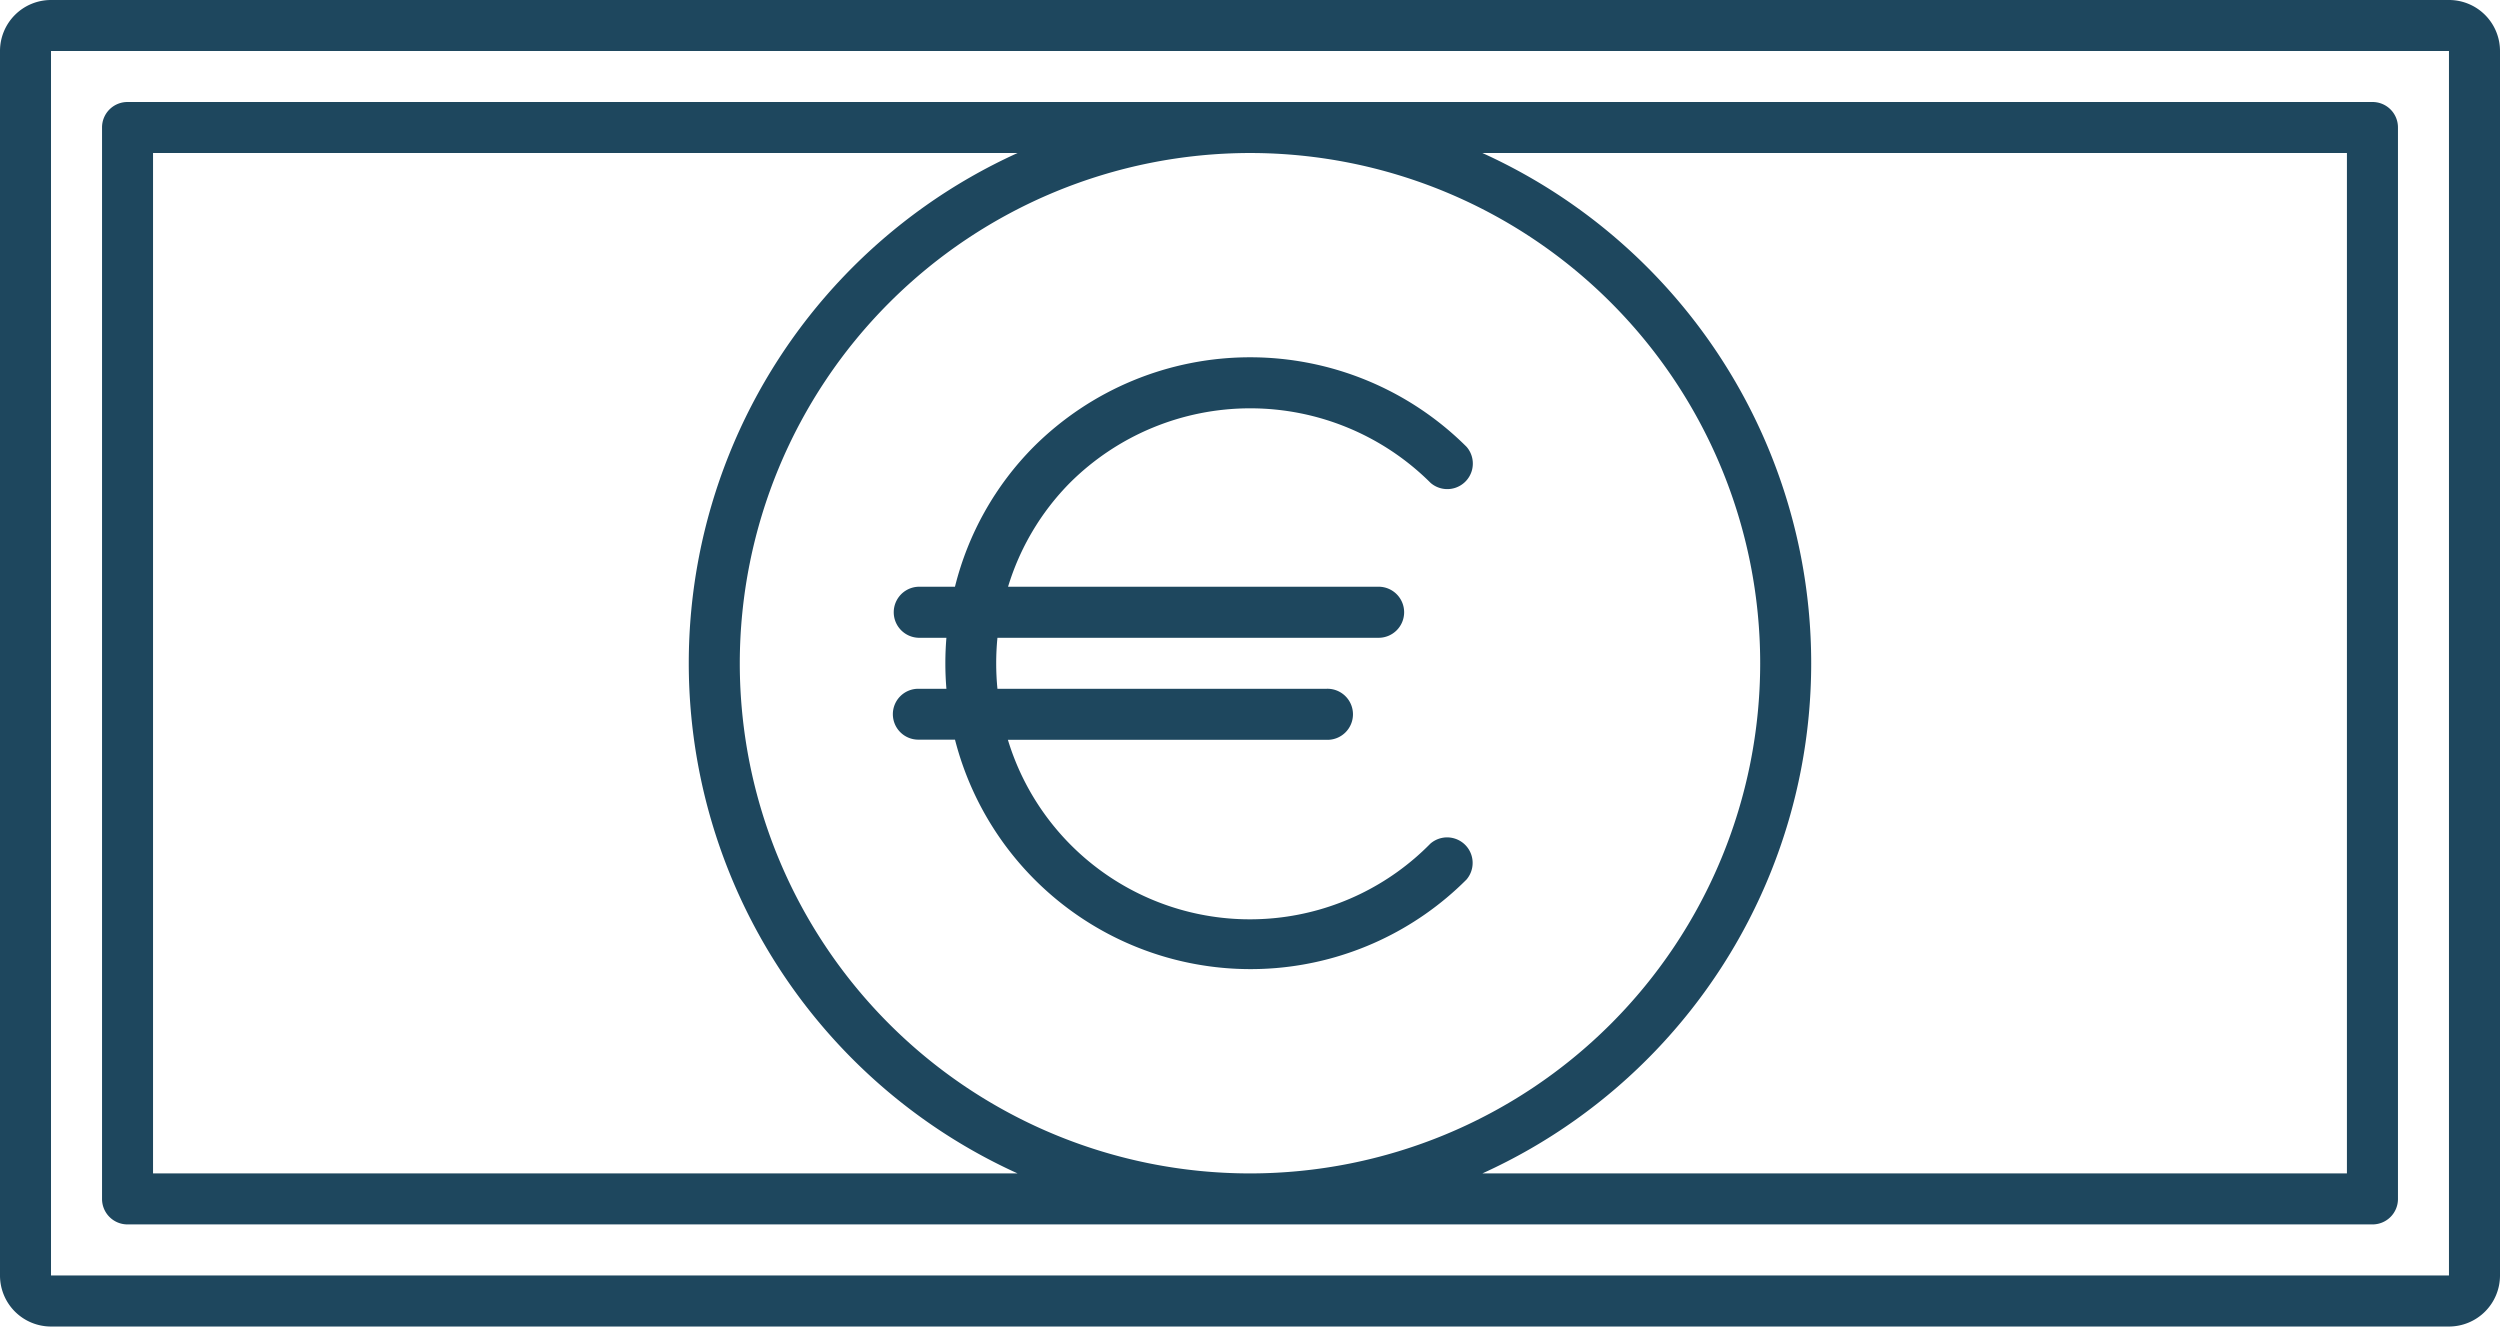 <svg xmlns="http://www.w3.org/2000/svg" width="76.563" height="40.625" viewBox="0 0 76.563 40.625"><defs><style>.a{fill:#1e475e;}</style></defs><path class="a" d="M1112.908,306.273v-.782H1039.47v-37.5h73.438v38.282Zm0-39.844H1039.47a1.562,1.562,0,0,0-1.562,1.562v37.5a1.562,1.562,0,0,0,1.562,1.563h73.438a1.563,1.563,0,0,0,1.563-1.563v-37.5A1.562,1.562,0,0,0,1112.908,266.429Z" transform="translate(-1037.908 -266.429)"/><path class="a" d="M1109.783,302.365h-26.477a17.157,17.157,0,0,0,0-31.25h26.477Zm-33.594-31.25a15.625,15.625,0,1,1-15.625,15.625A15.64,15.64,0,0,1,1076.189,271.115Zm-33.594,31.25v-31.25h26.477a17.157,17.157,0,0,0,0,31.25Zm67.969-32.812h-68.75a.778.778,0,0,0-.781.781v32.812a.779.779,0,0,0,.781.781h68.75a.779.779,0,0,0,.782-.781V270.334A.778.778,0,0,0,1110.564,269.553Z" transform="translate(-1037.908 -266.429)"/><path class="a" d="M1065.252,288.3a.779.779,0,0,0,.782.781h1.121a9.343,9.343,0,0,0,15.664,4.285.782.782,0,0,0-1.106-1.1,7.746,7.746,0,0,1-12.938-3.18h9.758a.782.782,0,1,0,0-1.563h-10.078a8.007,8.007,0,0,1,0-1.562H1080.1a.782.782,0,1,0,0-1.563h-11.32a7.714,7.714,0,0,1,1.891-3.179,7.823,7.823,0,0,1,11.051,0,.782.782,0,0,0,1.1-1.106,9.384,9.384,0,0,0-13.258,0,9.246,9.246,0,0,0-2.41,4.285h-1.121a.782.782,0,0,0,0,1.563h.859a9.48,9.48,0,0,0,0,1.562h-.859a.778.778,0,0,0-.781.782Z" transform="translate(-1037.908 -266.429)"/></svg>